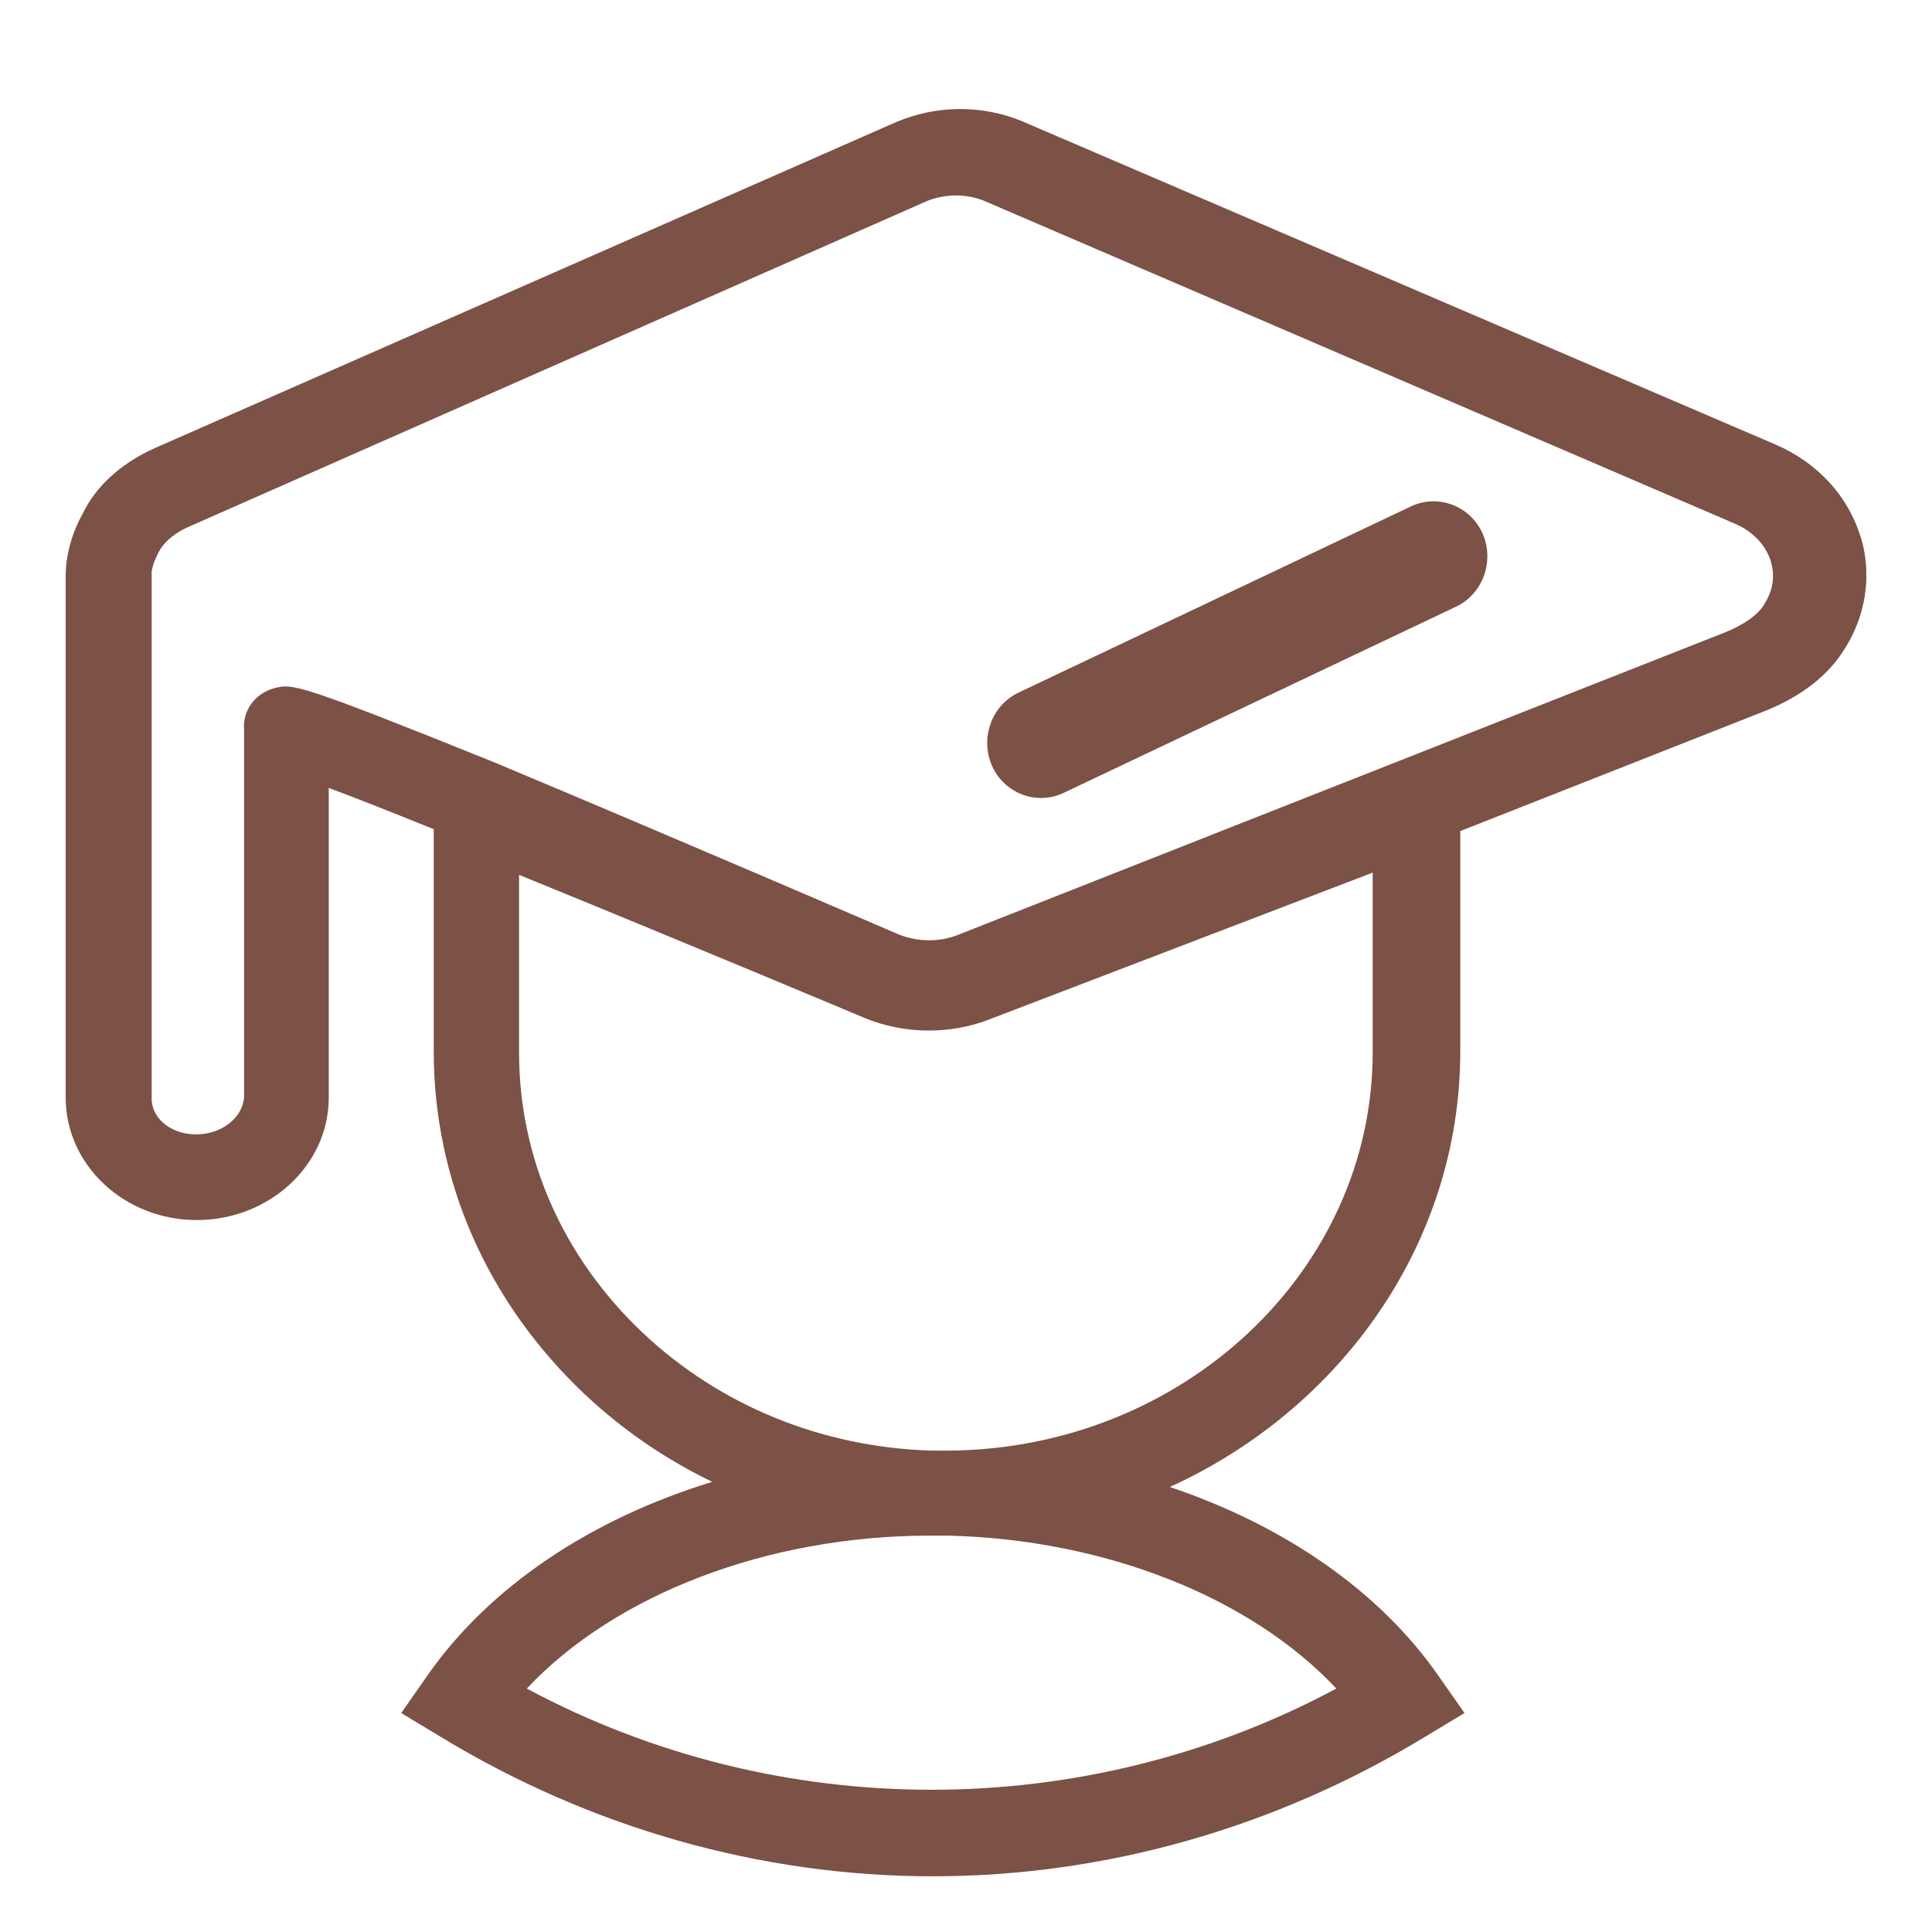 <?xml version="1.0" encoding="UTF-8"?>
<svg id="_图层_1" data-name="图层 1" xmlns="http://www.w3.org/2000/svg" xmlns:xlink="http://www.w3.org/1999/xlink" viewBox="0 0 60 60">
  <defs>
    <style>
      .cls-1 {
        fill: none;
      }

      .cls-2 {
        fill: #7c5146;
      }

      .cls-3 {
        clip-path: url(#clippath-1);
      }
    </style>
    <clipPath id="clippath-1">
      <rect class="cls-1" x="2.04" y="3.35" width="55.92" height="55.03"/>
    </clipPath>
  </defs>
  <g class="cls-3">
    <path class="cls-2" d="M57.79,16.7c-.38-1.28-1.34-2.33-2.64-2.89L31.73,3.76c-1.24-.51-2.66-.5-3.92,.04L4.8,13.92c-1.05,.47-1.84,1.2-2.24,2.05-.09,.15-.52,.96-.52,1.9v16.22c0,2.09,1.82,3.8,4.07,3.8s4.1-1.7,4.1-3.8v-9.62c.73,.27,1.77,.68,3.26,1.28v6.9c0,4.02,1.67,7.8,4.69,10.65,1.18,1.11,2.51,2.02,3.96,2.72-3.76,1.15-6.92,3.25-8.85,6.02l-.81,1.16,1.21,.73c4.67,2.84,9.96,4.34,15.3,4.34s10.63-1.5,15.3-4.34l1.21-.73-.81-1.16c-1.84-2.64-4.8-4.67-8.34-5.86,5.33-2.43,9.02-7.59,9.02-13.53v-6.84l9.49-3.74c1.08-.44,1.88-1.05,2.39-1.83,.71-1.06,.92-2.36,.56-3.56h0Zm-16.29,35.74c-7.82,4.19-17.32,4.19-25.14,0,2.74-2.92,7.47-4.75,12.53-4.75,.16,0,.32,0,.48,0,.03,0,.05,0,.08,0,4.88,.12,9.4,1.92,12.05,4.75h0Zm1.13-19.76c0,6.79-5.9,12.32-13.17,12.37-.18,0-.35,0-.53,0h0c-3.39-.1-6.56-1.39-8.96-3.65-2.48-2.34-3.85-5.43-3.85-8.71v-5.52c5.06,2.06,10.75,4.45,10.77,4.46,1.22,.49,2.62,.5,3.83,.03l11.91-4.56v5.59Zm12.15-13.9s0,.01-.01,.02c-.2,.31-.6,.59-1.15,.82l-23.86,9.41c-.59,.24-1.27,.22-1.85-.01,0,0-7.19-3.1-12.62-5.37-6.08-2.45-6.21-2.42-6.76-2.28-.59,.15-1,.68-.95,1.29v11.43c-.06,.63-.7,1.14-1.49,1.14s-1.4-.51-1.38-1.14V17.87c-.02-.19,.09-.47,.19-.67,.21-.44,.64-.7,.96-.84L28.75,6.26c.3-.13,.63-.19,.95-.19,.3,0,.6,.06,.87,.17l23.3,10.02c.57,.24,.98,.68,1.13,1.19,.09,.32,.13,.8-.22,1.33h0Zm0,0"/>
  </g>
  <path class="cls-2" d="M46.04,16.56c-.39-.86-1.39-1.23-2.23-.83l-12.18,5.78c-.84,.4-1.2,1.42-.82,2.28,.39,.86,1.39,1.23,2.23,.83l12.18-5.78c.84-.4,1.2-1.42,.82-2.28h0Zm0,0"/>
</svg>